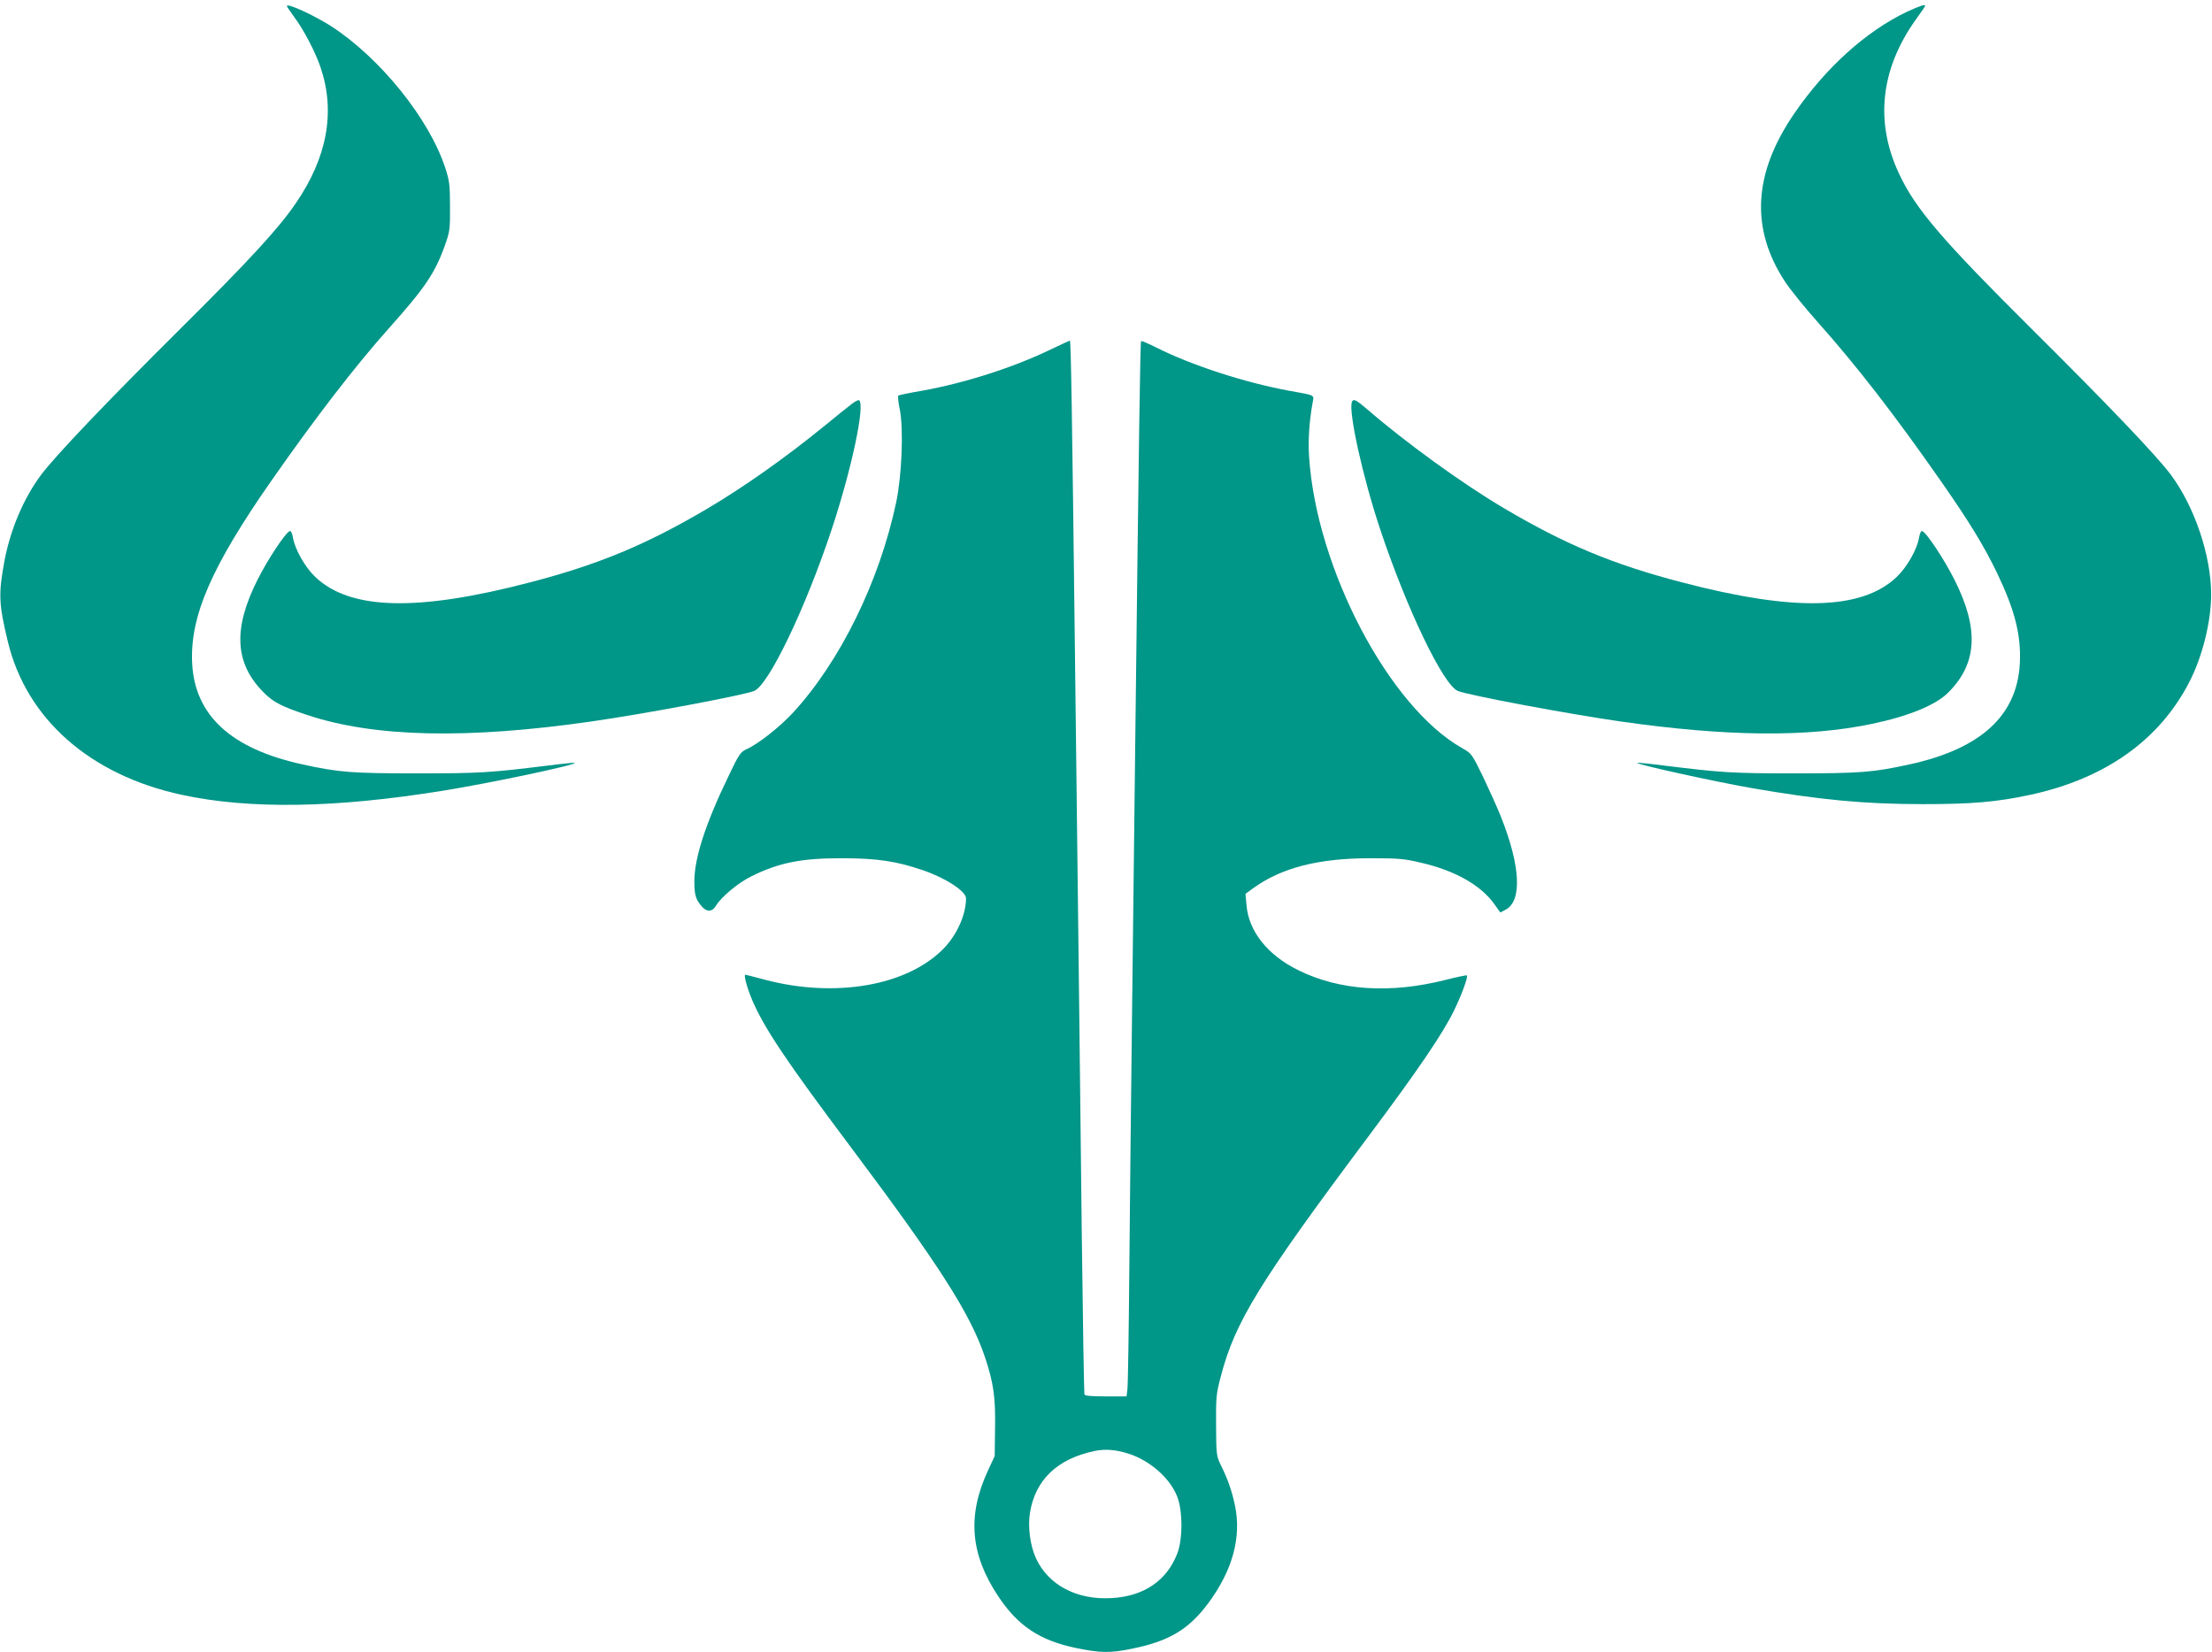 <?xml version="1.0" standalone="no"?>
<!DOCTYPE svg PUBLIC "-//W3C//DTD SVG 20010904//EN"
 "http://www.w3.org/TR/2001/REC-SVG-20010904/DTD/svg10.dtd">
<svg version="1.0" xmlns="http://www.w3.org/2000/svg"
 width="1280pt" height="956pt" viewBox="0 0 1280 956"
 preserveAspectRatio="xMidYMid meet">
<g transform="translate(0,956) scale(0.1,-0.1)"
fill="#009688" stroke="none">
<path d="M1660 9525 c0 -3 19 -31 43 -64 55 -74 122 -202 152 -291 87 -256 39
-521 -144 -787 -98 -144 -269 -330 -666 -724 -436 -433 -723 -735 -806 -845
-103 -137 -181 -322 -215 -509 -33 -182 -31 -241 21 -456 107 -448 475 -773
1006 -888 394 -85 890 -77 1514 24 274 44 774 150 762 161 -2 2 -73 -5 -158
-16 -332 -41 -393 -45 -754 -45 -382 0 -455 6 -665 52 -412 90 -622 282 -638
584 -14 272 111 559 456 1054 257 368 488 668 682 885 209 234 268 321 324
479 29 81 31 95 30 226 0 126 -3 149 -28 225 -93 284 -377 635 -659 818 -102
65 -257 136 -257 117z"/>
<path d="M11033 9491 c-235 -112 -470 -324 -651 -589 -237 -346 -254 -666 -52
-973 27 -41 110 -145 186 -230 233 -262 447 -539 716 -924 166 -238 248 -373
324 -530 104 -217 140 -361 132 -524 -16 -302 -226 -494 -638 -584 -210 -46
-283 -52 -665 -52 -361 0 -422 4 -754 45 -85 11 -156 18 -158 16 -9 -8 441
-107 662 -146 394 -68 653 -93 990 -93 285 0 428 12 624 54 434 94 748 317
921 655 75 146 125 348 125 504 0 225 -96 509 -234 694 -83 111 -364 405 -798
836 -524 521 -679 701 -774 905 -141 300 -107 607 98 893 29 40 53 75 53 78 0
11 -31 0 -107 -35z"/>
<path d="M6074 7535 c-215 -103 -493 -192 -739 -236 -71 -12 -133 -25 -137
-28 -3 -3 0 -40 9 -81 22 -114 12 -378 -21 -536 -97 -459 -325 -924 -601
-1222 -74 -79 -198 -177 -261 -205 -39 -18 -46 -27 -107 -155 -134 -277 -199
-476 -199 -612 0 -78 8 -107 45 -147 28 -32 59 -29 80 6 30 51 131 135 208
172 159 78 289 104 529 103 200 -1 306 -17 459 -69 131 -44 251 -122 251 -163
0 -95 -53 -213 -131 -292 -210 -214 -624 -286 -1029 -180 -62 17 -115 30 -117
30 -11 0 11 -80 41 -150 71 -163 193 -346 571 -850 510 -680 691 -964 774
-1211 51 -153 62 -234 59 -414 l-2 -160 -38 -82 c-122 -261 -104 -486 58 -729
114 -172 240 -256 451 -300 142 -29 198 -30 323 -4 214 43 329 112 440 261
143 192 195 385 156 569 -18 84 -41 150 -78 225 -29 59 -30 63 -31 235 -1 162
0 183 27 284 82 317 223 546 855 1391 285 381 432 597 496 730 45 93 81 192
73 201 -3 2 -56 -9 -119 -25 -322 -82 -615 -64 -856 55 -178 87 -288 226 -300
377 l-6 65 44 32 c164 119 379 174 679 174 164 0 198 -3 297 -27 191 -44 342
-129 419 -237 l36 -50 30 16 c97 50 87 253 -27 539 -20 50 -66 152 -102 228
-66 135 -67 137 -122 168 -424 239 -845 1042 -886 1689 -6 94 1 201 21 312 8
44 19 39 -141 68 -254 47 -561 147 -764 249 -46 23 -85 40 -88 37 -5 -5 -13
-570 -33 -2261 -6 -511 -15 -1272 -20 -1690 -5 -418 -12 -1055 -15 -1415 -3
-360 -8 -674 -11 -698 l-5 -42 -120 0 c-87 0 -121 3 -124 12 -2 7 -9 418 -15
913 -5 495 -15 1275 -20 1733 -6 457 -14 1209 -20 1670 -16 1354 -23 1782 -29
1781 -3 0 -56 -25 -117 -54z m455 -6386 c124 -39 240 -141 282 -246 34 -84 34
-252 0 -336 -61 -154 -192 -243 -376 -254 -202 -13 -369 75 -440 230 -34 73
-48 181 -35 264 31 190 158 312 374 357 61 13 123 8 195 -15z"/>
<path d="M4928 7222 c-20 -15 -91 -72 -159 -128 -229 -186 -460 -349 -674
-476 -354 -209 -627 -323 -1025 -427 -653 -171 -1042 -162 -1245 30 -60 57
-118 159 -130 229 -4 24 -12 40 -18 37 -24 -7 -129 -166 -187 -282 -143 -284
-132 -484 36 -652 56 -57 106 -82 254 -131 387 -128 921 -140 1640 -37 308 44
883 152 944 177 84 34 297 478 448 933 116 349 196 726 159 749 -4 3 -24 -7
-43 -22z"/>
<path d="M7823 7234 c-21 -56 63 -437 165 -741 153 -458 364 -897 448 -931 61
-25 636 -133 944 -177 609 -87 1078 -92 1450 -14 212 44 372 109 444 182 168
168 179 368 36 652 -58 116 -163 275 -187 282 -6 3 -14 -13 -18 -37 -12 -70
-70 -172 -130 -229 -203 -192 -592 -201 -1245 -30 -398 104 -671 218 -1025
427 -244 144 -572 382 -795 575 -63 54 -79 62 -87 41z"/>
</g>
</svg>
